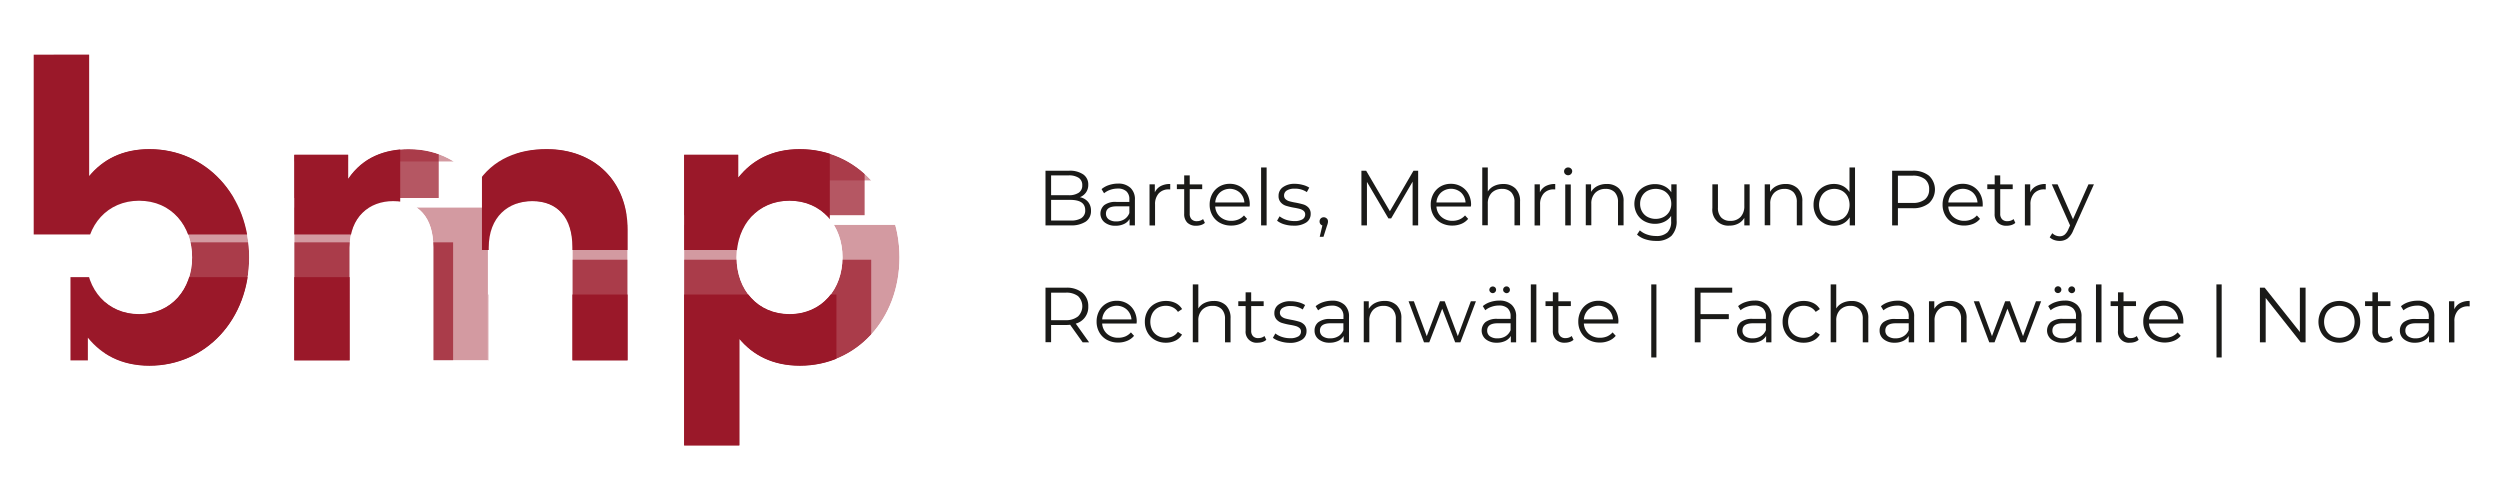 <svg id="Ebene_1" data-name="Ebene 1" xmlns="http://www.w3.org/2000/svg" xmlns:xlink="http://www.w3.org/1999/xlink" viewBox="0 0 726.93 143.46"><defs><clipPath id="clip-path"><rect x="9.8" y="15.89" width="807.06" height="149.2" style="fill:none"/></clipPath><clipPath id="clip-path-2"><path d="M138.6,53.61c-4-6.36-11.12-10.25-19.76-10.25-6.79,0-13.34,2.29-17.6,8.65V45H85.56V104.8h16.11V72c0-9,5.75-13.52,12.66-13.52,7.35,0,11.67,4.75,11.67,13.4V104.8h16.11V72c0-9,5.74-13.52,12.66-13.52,7.29,0,11.67,4.75,11.67,13.4V104.8h16.05V66.7c0-13.89-9.51-23.34-23.58-23.34-7.84,0-15.68,2.66-20.31,10.25m75.57,21.24c0-9.45,6.23-16.48,15.37-16.48,9.51,0,15.44,7.34,15.44,16.48s-5.93,16.49-15.44,16.49c-9.14,0-15.37-7-15.37-16.49m.49-23.27V45H198.92v84.52H215V98.56c3.89,4.63,9.57,7.78,17.6,7.78,16.48,0,28.95-13.52,28.95-31.49s-12.47-31.49-29-31.49c-8.21,0-13.95,3.34-17.84,8.22M25.05,74.85c0-9.45,6.24-16.48,15.38-16.48,9.5,0,15.43,7.34,15.43,16.48S49.93,91.34,40.43,91.34c-9.14,0-15.38-7-15.38-16.49M9.8,15.89V104.8H25.55V98.19c3.89,4.81,9.63,8.15,17.9,8.15,16.49,0,29-13.52,29-31.49s-12.47-31.49-29-31.49c-8,0-13.65,3.15-17.53,7.84V15.89Z" style="fill:none"/></clipPath><clipPath id="clip-path-3"><rect x="129.65" y="58.02" width="146.18" height="121.16" style="fill:none"/></clipPath><clipPath id="clip-path-4"><rect x="139.77" y="47.9" width="146.18" height="121.16" style="fill:none"/></clipPath><clipPath id="clip-path-5"><rect x="8.09" y="52.96" width="146.18" height="121.16" style="fill:none"/></clipPath><clipPath id="clip-path-6"><rect x="18.2" y="42.85" width="146.18" height="121.16" style="fill:none"/></clipPath><clipPath id="clip-path-7"><rect x="127.74" y="-56.08" width="146.18" height="121.16" style="fill:none"/></clipPath><clipPath id="clip-path-8"><rect x="137.86" y="-66.2" width="146.18" height="121.16" style="fill:none"/></clipPath><clipPath id="clip-path-9"><rect x="-6.92" y="-66.08" width="157" height="126.14" style="fill:none"/></clipPath><clipPath id="clip-path-10"><rect x="4.28" y="-76.69" width="157" height="126.14" style="fill:none"/></clipPath></defs><g style="clip-path:url(#clip-path)"><path d="M316.37,58.69a3.88,3.88,0,0,1,.86,2.6,3.66,3.66,0,0,1-1.51,3.14,7.58,7.58,0,0,1-4.46,1.1H304V49.64h6.85a6.89,6.89,0,0,1,4.12,1.07,3.51,3.51,0,0,1,1.47,3,3.77,3.77,0,0,1-.65,2.23A3.91,3.91,0,0,1,314,57.34,4.11,4.11,0,0,1,316.37,58.69ZM305.63,51v5.76h5.06a5,5,0,0,0,3-.74,2.44,2.44,0,0,0,1-2.14,2.47,2.47,0,0,0-1-2.15,5.11,5.11,0,0,0-3-.73Zm8.83,12.39a2.54,2.54,0,0,0,1.09-2.27q0-3-4.32-3h-5.6v6h5.6A5.81,5.81,0,0,0,314.46,63.42Z" style="fill:#1a1a18"/><path d="M328.76,54.67A4.52,4.52,0,0,1,330,58.13v7.4h-1.55V63.67a3.59,3.59,0,0,1-1.6,1.45,5.57,5.57,0,0,1-2.51.52,4.85,4.85,0,0,1-3.17-1,3.28,3.28,0,0,1-.08-5,5.37,5.37,0,0,1,3.5-.93h3.79v-.73a3,3,0,0,0-.86-2.35,3.58,3.58,0,0,0-2.52-.8,6.44,6.44,0,0,0-2.18.37,5.55,5.55,0,0,0-1.79,1l-.73-1.21a6.54,6.54,0,0,1,2.18-1.19,8.5,8.5,0,0,1,2.68-.42A5.06,5.06,0,0,1,328.76,54.67Zm-1.82,9.08a3.7,3.7,0,0,0,1.45-1.81V60h-3.74c-2,0-3.07.71-3.07,2.14a2,2,0,0,0,.8,1.64,3.62,3.62,0,0,0,2.22.6A4.21,4.21,0,0,0,326.94,63.75Z" style="fill:#1a1a18"/><path d="M337.49,54.11a5.72,5.72,0,0,1,2.78-.61v1.57l-.39,0a3.81,3.81,0,0,0-2.95,1.16,4.63,4.63,0,0,0-1.07,3.25v6.08h-1.61V53.59h1.54v2.34A4,4,0,0,1,337.49,54.11Z" style="fill:#1a1a18"/><path d="M350.35,64.81a3.08,3.08,0,0,1-1.13.62,4.59,4.59,0,0,1-1.39.21,3.52,3.52,0,0,1-2.59-.9,3.46,3.46,0,0,1-.91-2.57V55H342.2V53.59h2.13V51h1.61v2.61h3.63V55h-3.63v7.13a2.27,2.27,0,0,0,.53,1.62,2,2,0,0,0,1.54.56,2.85,2.85,0,0,0,1-.16,2.46,2.46,0,0,0,.81-.45Z" style="fill:#1a1a18"/><path d="M363.35,60.06h-10a4.29,4.29,0,0,0,1.43,3,4.8,4.8,0,0,0,3.27,1.15,5.28,5.28,0,0,0,2.05-.4,4.64,4.64,0,0,0,1.61-1.17l.91,1a5.21,5.21,0,0,1-2,1.46,6.76,6.76,0,0,1-2.62.49,6.66,6.66,0,0,1-3.26-.78,5.56,5.56,0,0,1-2.21-2.17,6.15,6.15,0,0,1-.8-3.13,6.47,6.47,0,0,1,.76-3.13,5.64,5.64,0,0,1,2.09-2.16,5.89,5.89,0,0,1,3-.77,5.82,5.82,0,0,1,3,.77,5.49,5.49,0,0,1,2.07,2.15,6.42,6.42,0,0,1,.75,3.14ZM354.69,56a4.33,4.33,0,0,0-1.33,2.87h8.47A4.29,4.29,0,0,0,360.5,56a4.39,4.39,0,0,0-5.81,0Z" style="fill:#1a1a18"/><path d="M366.69,48.69h1.61V65.53h-1.61Z" style="fill:#1a1a18"/><path d="M373.42,65.23a6,6,0,0,1-2.08-1.06l.73-1.27a6.26,6.26,0,0,0,1.88,1,7.52,7.52,0,0,0,2.36.38,4.52,4.52,0,0,0,2.42-.51,1.62,1.62,0,0,0,.78-1.44,1.3,1.3,0,0,0-.43-1,2.82,2.82,0,0,0-1.09-.57c-.44-.12-1-.25-1.74-.37a19.42,19.42,0,0,1-2.34-.56,3.35,3.35,0,0,1-1.51-1,2.65,2.65,0,0,1-.63-1.88A3,3,0,0,1,373,54.45a5.65,5.65,0,0,1,3.48-1,8.74,8.74,0,0,1,2.31.31,6.38,6.38,0,0,1,1.91.8l-.71,1.3a6,6,0,0,0-3.51-1,4.11,4.11,0,0,0-2.33.54,1.67,1.67,0,0,0-.78,1.43,1.4,1.4,0,0,0,.44,1.09,2.72,2.72,0,0,0,1.1.6,18,18,0,0,0,1.82.4,21.46,21.46,0,0,1,2.29.54,3.39,3.39,0,0,1,1.47.93,2.57,2.57,0,0,1,.62,1.82,2.91,2.91,0,0,1-1.31,2.49,6.23,6.23,0,0,1-3.62.91A9.17,9.17,0,0,1,373.42,65.23Z" style="fill:#1a1a18"/><path d="M385.8,63.52a1.21,1.21,0,0,1,.34.88,2.14,2.14,0,0,1-.08.59,6.46,6.46,0,0,1-.23.72l-1,3.14h-1.09l.77-3.3a1.12,1.12,0,0,1-.59-.42,1.19,1.19,0,0,1-.22-.73,1.21,1.21,0,0,1,.34-.88,1.23,1.23,0,0,1,1.72,0Z" style="fill:#1a1a18"/><path d="M412.36,49.64V65.53h-1.61V52.82l-6.24,10.69h-.8l-6.24-10.62V65.53h-1.61V49.64h1.38l6.9,11.78L411,49.64Z" style="fill:#1a1a18"/><path d="M427.68,60.06h-10a4.25,4.25,0,0,0,1.43,3,4.76,4.76,0,0,0,3.27,1.15,5.23,5.23,0,0,0,2-.4,4.54,4.54,0,0,0,1.61-1.17l.91,1a5.13,5.13,0,0,1-2,1.46,6.76,6.76,0,0,1-2.62.49,6.66,6.66,0,0,1-3.26-.78,5.62,5.62,0,0,1-2.21-2.17,6.14,6.14,0,0,1-.79-3.13,6.36,6.36,0,0,1,.76-3.13,5.54,5.54,0,0,1,2.08-2.16,5.89,5.89,0,0,1,3-.77,5.82,5.82,0,0,1,3,.77A5.49,5.49,0,0,1,427,56.42a6.42,6.42,0,0,1,.75,3.14ZM419,56a4.28,4.28,0,0,0-1.32,2.87h8.46A4.28,4.28,0,0,0,424.84,56,4.4,4.4,0,0,0,419,56Z" style="fill:#1a1a18"/><path d="M440.66,54.81a5.11,5.11,0,0,1,1.33,3.8v6.92h-1.62V58.77a4,4,0,0,0-.93-2.84,3.49,3.49,0,0,0-2.65-1,4.11,4.11,0,0,0-3.06,1.15,4.36,4.36,0,0,0-1.12,3.17v6.26H431V48.69h1.61v7a4.38,4.38,0,0,1,1.82-1.61,5.9,5.9,0,0,1,2.65-.57A4.9,4.9,0,0,1,440.66,54.81Z" style="fill:#1a1a18"/><path d="M449.44,54.11a5.74,5.74,0,0,1,2.78-.61v1.57l-.38,0a3.81,3.81,0,0,0-2.95,1.16,4.63,4.63,0,0,0-1.07,3.25v6.08h-1.61V53.59h1.54v2.34A3.93,3.93,0,0,1,449.44,54.11Z" style="fill:#1a1a18"/><path d="M455.13,50.64a1.11,1.11,0,0,1-.34-.82,1.08,1.08,0,0,1,.34-.79,1.14,1.14,0,0,1,.84-.34,1.17,1.17,0,0,1,.84.33,1,1,0,0,1,.34.78,1.19,1.19,0,0,1-2,.84Zm0,3h1.61V65.53h-1.61Z" style="fill:#1a1a18"/><path d="M470.76,54.81a5.11,5.11,0,0,1,1.33,3.8v6.92h-1.62V58.77a4,4,0,0,0-.93-2.84,3.49,3.49,0,0,0-2.65-1,4.07,4.07,0,0,0-3.05,1.15,4.33,4.33,0,0,0-1.13,3.17v6.26H461.1V53.59h1.54v2.2a4.53,4.53,0,0,1,1.83-1.69,5.85,5.85,0,0,1,2.71-.6A4.9,4.9,0,0,1,470.76,54.81Z" style="fill:#1a1a18"/><path d="M487.52,53.59V64.08A6.1,6.1,0,0,1,486,68.59a6.2,6.2,0,0,1-4.49,1.46,9.88,9.88,0,0,1-3.14-.49A6.34,6.34,0,0,1,476,68.21l.82-1.23a6,6,0,0,0,2.1,1.21,7.75,7.75,0,0,0,2.6.43,4.54,4.54,0,0,0,3.33-1.06,4.39,4.39,0,0,0,1.07-3.28V62.76a4.88,4.88,0,0,1-2,1.73,6.13,6.13,0,0,1-2.69.59,6.41,6.41,0,0,1-3.06-.74,5.42,5.42,0,0,1-2.15-2.07,6.09,6.09,0,0,1,0-6,5.32,5.32,0,0,1,2.14-2,6.36,6.36,0,0,1,3.07-.73,6,6,0,0,1,2.74.61,5,5,0,0,1,2,1.77V53.59Zm-3.77,9.5a4.06,4.06,0,0,0,1.63-1.55,4.53,4.53,0,0,0,.58-2.27,4.44,4.44,0,0,0-.58-2.26,4.14,4.14,0,0,0-1.61-1.55,5.3,5.3,0,0,0-4.68,0A3.94,3.94,0,0,0,477.48,57a4.38,4.38,0,0,0-.58,2.27,4.43,4.43,0,0,0,.58,2.27,4,4,0,0,0,1.61,1.55,5.13,5.13,0,0,0,4.66,0Z" style="fill:#1a1a18"/><path d="M508.75,53.59V65.53H507.2V63.35A4.35,4.35,0,0,1,505.46,65a5.31,5.31,0,0,1-2.55.6,4.61,4.61,0,0,1-5-5.12V53.59h1.62v6.77a4,4,0,0,0,.93,2.86,3.48,3.48,0,0,0,2.65,1,3.93,3.93,0,0,0,3-1.14,4.49,4.49,0,0,0,1.09-3.19V53.59Z" style="fill:#1a1a18"/><path d="M522.74,54.81a5.07,5.07,0,0,1,1.33,3.8v6.92h-1.61V58.77a4,4,0,0,0-.93-2.84,3.51,3.51,0,0,0-2.66-1,4.1,4.1,0,0,0-3,1.15,4.33,4.33,0,0,0-1.13,3.17v6.26h-1.61V53.59h1.55v2.2a4.5,4.5,0,0,1,1.82-1.69,5.89,5.89,0,0,1,2.72-.6A4.87,4.87,0,0,1,522.74,54.81Z" style="fill:#1a1a18"/><path d="M539.39,48.69V65.53h-1.54V63.17A4.85,4.85,0,0,1,535.93,65a5.65,5.65,0,0,1-2.69.63,6,6,0,0,1-3-.77,5.44,5.44,0,0,1-2.13-2.15,6.35,6.35,0,0,1-.78-3.16,6.29,6.29,0,0,1,.78-3.15,5.37,5.37,0,0,1,2.13-2.15,6.1,6.1,0,0,1,3-.76,5.65,5.65,0,0,1,2.62.6,5,5,0,0,1,1.92,1.76V48.69Zm-3.75,15A4.21,4.21,0,0,0,537.23,62a5.46,5.46,0,0,0,0-4.86,4.12,4.12,0,0,0-1.59-1.64,4.73,4.73,0,0,0-4.54,0,4,4,0,0,0-1.59,1.64,5.38,5.38,0,0,0,0,4.86,4.08,4.08,0,0,0,1.59,1.65,4.73,4.73,0,0,0,4.54,0Z" style="fill:#1a1a18"/><path d="M560.89,51.09a5.47,5.47,0,0,1,0,8,7.23,7.23,0,0,1-4.77,1.45h-4.26v5h-1.68V49.64h5.94A7.23,7.23,0,0,1,560.89,51.09ZM559.69,58a3.58,3.58,0,0,0,1.25-2.92,3.63,3.63,0,0,0-1.25-3,5.55,5.55,0,0,0-3.61-1h-4.22V59h4.22A5.55,5.55,0,0,0,559.69,58Z" style="fill:#1a1a18"/><path d="M576.51,60.06h-10a4.29,4.29,0,0,0,1.43,3,4.76,4.76,0,0,0,3.27,1.15,5.23,5.23,0,0,0,2-.4,4.54,4.54,0,0,0,1.61-1.17l.91,1a5.13,5.13,0,0,1-2,1.46,7.22,7.22,0,0,1-5.88-.29,5.62,5.62,0,0,1-2.21-2.17,6.14,6.14,0,0,1-.79-3.13,6.36,6.36,0,0,1,.76-3.13,5.5,5.5,0,0,1,2.09-2.16,5.85,5.85,0,0,1,3-.77,5.77,5.77,0,0,1,3,.77,5.49,5.49,0,0,1,2.07,2.15,6.42,6.42,0,0,1,.75,3.14ZM567.85,56a4.29,4.29,0,0,0-1.33,2.87H575A4.33,4.33,0,0,0,573.66,56a4.39,4.39,0,0,0-5.81,0Z" style="fill:#1a1a18"/><path d="M586,64.81a3.08,3.08,0,0,1-1.13.62,4.59,4.59,0,0,1-1.39.21,3.52,3.52,0,0,1-2.59-.9,3.46,3.46,0,0,1-.91-2.57V55h-2.13V53.59H580V51h1.61v2.61h3.63V55h-3.63v7.13a2.23,2.23,0,0,0,.54,1.62,2,2,0,0,0,1.53.56,2.85,2.85,0,0,0,1-.16,2.46,2.46,0,0,0,.81-.45Z" style="fill:#1a1a18"/><path d="M592.07,54.11a5.72,5.72,0,0,1,2.78-.61v1.57l-.39,0a3.83,3.83,0,0,0-3,1.16,4.63,4.63,0,0,0-1.06,3.25v6.08h-1.62V53.59h1.55v2.34A3.88,3.88,0,0,1,592.07,54.11Z" style="fill:#1a1a18"/><path d="M608.86,53.59l-6,13.37a5.66,5.66,0,0,1-1.68,2.39,3.8,3.8,0,0,1-2.29.7,4.73,4.73,0,0,1-1.61-.27A3.47,3.47,0,0,1,596,69l.75-1.2a3,3,0,0,0,2.18.9,2.19,2.19,0,0,0,1.39-.45,4.06,4.06,0,0,0,1.08-1.54l.52-1.16L596.6,53.59h1.68l4.49,10.15,4.5-10.15Z" style="fill:#1a1a18"/><path d="M314.8,99.54l-3.64-5.11a10.35,10.35,0,0,1-1.27.07h-4.26v5H304V83.65h5.94a7.17,7.17,0,0,1,4.77,1.45,5,5,0,0,1,1.73,4,4.94,4.94,0,0,1-3.64,5l3.89,5.45ZM313.46,92a4.11,4.11,0,0,0,0-5.9,5.59,5.59,0,0,0-3.61-1h-4.22v8h4.22A5.53,5.53,0,0,0,313.46,92Z" style="fill:#1a1a18"/><path d="M330.48,94.07h-10a4.33,4.33,0,0,0,1.43,3,4.79,4.79,0,0,0,3.27,1.14,5.27,5.27,0,0,0,2.05-.39,4.64,4.64,0,0,0,1.61-1.17l.91,1a5.08,5.08,0,0,1-2,1.45,6.58,6.58,0,0,1-2.62.5,6.66,6.66,0,0,1-3.26-.78,5.56,5.56,0,0,1-2.21-2.17,6.18,6.18,0,0,1-.8-3.13,6.44,6.44,0,0,1,.76-3.13,5.5,5.5,0,0,1,2.09-2.16,5.89,5.89,0,0,1,3-.77,5.82,5.82,0,0,1,3,.77,5.42,5.42,0,0,1,2.07,2.15,6.42,6.42,0,0,1,.75,3.14ZM321.82,90a4.36,4.36,0,0,0-1.33,2.88H329A4.31,4.31,0,0,0,327.63,90a4.39,4.39,0,0,0-5.81,0Z" style="fill:#1a1a18"/><path d="M335.87,98.88a5.57,5.57,0,0,1-2.19-2.17,6.23,6.23,0,0,1-.79-3.14,6.14,6.14,0,0,1,.79-3.13,5.55,5.55,0,0,1,2.19-2.16,6.5,6.5,0,0,1,3.17-.77,6.15,6.15,0,0,1,2.76.6,4.59,4.59,0,0,1,1.92,1.76l-1.21.82A3.72,3.72,0,0,0,341,89.36a4.42,4.42,0,0,0-2-.44,4.76,4.76,0,0,0-2.33.57,4.19,4.19,0,0,0-1.61,1.65,5.4,5.4,0,0,0,0,4.87,4.14,4.14,0,0,0,1.61,1.63,4.66,4.66,0,0,0,2.33.58,4.55,4.55,0,0,0,2-.43,3.75,3.75,0,0,0,1.49-1.31l1.21.81a4.62,4.62,0,0,1-1.93,1.76,6.2,6.2,0,0,1-2.75.6A6.39,6.39,0,0,1,335.87,98.88Z" style="fill:#1a1a18"/><path d="M356.49,88.81a5.13,5.13,0,0,1,1.32,3.81v6.92H356.2V92.77a3.94,3.94,0,0,0-.93-2.83,3.49,3.49,0,0,0-2.65-1,4.07,4.07,0,0,0-3.06,1.15,4.31,4.31,0,0,0-1.12,3.16v6.27h-1.61V82.7h1.61v7a4.29,4.29,0,0,1,1.81-1.61,6,6,0,0,1,2.66-.57A4.89,4.89,0,0,1,356.49,88.81Z" style="fill:#1a1a18"/><path d="M368.21,98.81a3.06,3.06,0,0,1-1.12.63,4.7,4.7,0,0,1-1.4.21,3.17,3.17,0,0,1-3.5-3.47V89h-2.13V87.6h2.13V85h1.62V87.6h3.63V89h-3.63v7.13a2.23,2.23,0,0,0,.53,1.62,2,2,0,0,0,1.53.56,2.9,2.9,0,0,0,1-.16,2.49,2.49,0,0,0,.8-.45Z" style="fill:#1a1a18"/><path d="M372.19,99.23a6.06,6.06,0,0,1-2.07-1l.72-1.27a6.2,6.2,0,0,0,1.89,1,7.43,7.43,0,0,0,2.36.38,4.44,4.44,0,0,0,2.42-.52,1.62,1.62,0,0,0,.78-1.44,1.31,1.31,0,0,0-.43-1,2.89,2.89,0,0,0-1.09-.57,15.09,15.09,0,0,0-1.75-.37,19.42,19.42,0,0,1-2.34-.56,3.49,3.49,0,0,1-1.51-1,2.72,2.72,0,0,1-.62-1.89,2.94,2.94,0,0,1,1.25-2.45,5.63,5.63,0,0,1,3.47-.95,9.29,9.29,0,0,1,2.32.3,6.58,6.58,0,0,1,1.9.81l-.7,1.29a6.06,6.06,0,0,0-3.52-1,4.05,4.05,0,0,0-2.33.55,1.67,1.67,0,0,0-.78,1.43A1.45,1.45,0,0,0,372.6,92a2.79,2.79,0,0,0,1.1.6c.44.13,1.05.26,1.82.4a20.88,20.88,0,0,1,2.29.54,3.34,3.34,0,0,1,1.48.93,2.57,2.57,0,0,1,.61,1.82,2.88,2.88,0,0,1-1.3,2.48,6.19,6.19,0,0,1-3.63.92A9.22,9.22,0,0,1,372.19,99.23Z" style="fill:#1a1a18"/><path d="M391,88.68a4.52,4.52,0,0,1,1.25,3.46v7.4h-1.55V97.68a3.65,3.65,0,0,1-1.6,1.45,5.57,5.57,0,0,1-2.51.52,4.85,4.85,0,0,1-3.17-1,3.08,3.08,0,0,1-1.18-2.52,3,3,0,0,1,1.1-2.45,5.37,5.37,0,0,1,3.5-.93h3.8v-.73a3,3,0,0,0-.87-2.35,3.53,3.53,0,0,0-2.52-.8,6.44,6.44,0,0,0-2.18.37,5.52,5.52,0,0,0-1.79,1l-.73-1.2a6.46,6.46,0,0,1,2.18-1.19,8.5,8.5,0,0,1,2.68-.42A5.06,5.06,0,0,1,391,88.68Zm-1.82,9.08A3.77,3.77,0,0,0,390.62,96V94h-3.75c-2,0-3.07.71-3.07,2.13a2,2,0,0,0,.8,1.65,3.62,3.62,0,0,0,2.22.6A4.3,4.3,0,0,0,389.16,97.76Z" style="fill:#1a1a18"/><path d="M406.15,88.81a5.09,5.09,0,0,1,1.33,3.81v6.92h-1.61V92.77a3.94,3.94,0,0,0-.93-2.83,3.51,3.51,0,0,0-2.66-1,4.06,4.06,0,0,0-3,1.15,4.31,4.31,0,0,0-1.12,3.16v6.27h-1.62V87.6H398v2.2a4.46,4.46,0,0,1,1.83-1.69,5.82,5.82,0,0,1,2.71-.6A4.85,4.85,0,0,1,406.15,88.81Z" style="fill:#1a1a18"/><path d="M429.16,87.6l-4.52,11.94h-1.52l-3.77-9.78-3.76,9.78h-1.53L409.57,87.6h1.54l3.75,10.15L418.7,87.6h1.38l3.81,10.15,3.79-10.15Z" style="fill:#1a1a18"/><path d="M439.6,88.68a4.52,4.52,0,0,1,1.25,3.46v7.4h-1.54V97.68a3.76,3.76,0,0,1-1.6,1.45,5.6,5.6,0,0,1-2.51.52,4.9,4.9,0,0,1-3.18-1,3.28,3.28,0,0,1-.08-5,5.4,5.4,0,0,1,3.51-.93h3.79v-.73a3.08,3.08,0,0,0-.86-2.35,3.56,3.56,0,0,0-2.52-.8,6.36,6.36,0,0,0-2.18.37,5.47,5.47,0,0,0-1.8,1l-.72-1.2a6.28,6.28,0,0,1,2.18-1.19,8.45,8.45,0,0,1,2.68-.42A5,5,0,0,1,439.6,88.68Zm-1.81,9.08A3.76,3.76,0,0,0,439.24,96V94h-3.75q-3.06,0-3.06,2.13a2,2,0,0,0,.79,1.65,3.63,3.63,0,0,0,2.23.6A4.3,4.3,0,0,0,437.79,97.76Zm-4.44-12.82a.92.92,0,0,1-.29-.7,1,1,0,0,1,1.66-.69.92.92,0,0,1,.3.69,1,1,0,0,1-1,1A1,1,0,0,1,433.35,84.94Zm4,0a.94.94,0,0,1-.28-.69.91.91,0,0,1,.29-.69,1,1,0,0,1,.68-.29,1,1,0,0,1,1,1,.92.92,0,0,1-.29.7,1,1,0,0,1-.69.28A.94.94,0,0,1,437.39,84.93Z" style="fill:#1a1a18"/><path d="M445.12,82.7h1.61V99.54h-1.61Z" style="fill:#1a1a18"/><path d="M457.54,98.81a3.1,3.1,0,0,1-1.13.63,4.59,4.59,0,0,1-1.39.21,3.48,3.48,0,0,1-2.59-.91,3.44,3.44,0,0,1-.91-2.56V89h-2.13V87.6h2.13V85h1.61V87.6h3.63V89h-3.63v7.13a2.23,2.23,0,0,0,.54,1.62,2,2,0,0,0,1.53.56,2.85,2.85,0,0,0,1-.16,2.65,2.65,0,0,0,.81-.45Z" style="fill:#1a1a18"/><path d="M470.54,94.07h-10a4.33,4.33,0,0,0,1.43,3,4.79,4.79,0,0,0,3.27,1.14,5.27,5.27,0,0,0,2.05-.39,4.64,4.64,0,0,0,1.61-1.17l.91,1a5.08,5.08,0,0,1-2,1.45,6.58,6.58,0,0,1-2.62.5,6.66,6.66,0,0,1-3.26-.78,5.56,5.56,0,0,1-2.21-2.17,6.18,6.18,0,0,1-.8-3.13,6.44,6.44,0,0,1,.76-3.13,5.5,5.5,0,0,1,2.09-2.16,5.89,5.89,0,0,1,3-.77,5.82,5.82,0,0,1,3,.77,5.42,5.42,0,0,1,2.07,2.15,6.42,6.42,0,0,1,.75,3.14ZM461.88,90a4.36,4.36,0,0,0-1.33,2.88H469A4.31,4.31,0,0,0,467.69,90a4.39,4.39,0,0,0-5.81,0Z" style="fill:#1a1a18"/><path d="M480.14,82.7h1.5v21.24h-1.5Z" style="fill:#1a1a18"/><path d="M494.47,85.1v6.24h8.22V92.8h-8.22v6.74h-1.68V83.65h10.89V85.1Z" style="fill:#1a1a18"/><path d="M513.83,88.68a4.52,4.52,0,0,1,1.25,3.46v7.4h-1.54V97.68a3.76,3.76,0,0,1-1.6,1.45,5.6,5.6,0,0,1-2.51.52,4.9,4.9,0,0,1-3.18-1,3.28,3.28,0,0,1-.08-5,5.38,5.38,0,0,1,3.51-.93h3.79v-.73a3.08,3.08,0,0,0-.86-2.35,3.56,3.56,0,0,0-2.52-.8,6.36,6.36,0,0,0-2.18.37,5.47,5.47,0,0,0-1.8,1l-.72-1.2a6.28,6.28,0,0,1,2.18-1.19,8.45,8.45,0,0,1,2.68-.42A5,5,0,0,1,513.83,88.68ZM512,97.76A3.76,3.76,0,0,0,513.47,96V94h-3.75q-3.06,0-3.06,2.13a2,2,0,0,0,.79,1.65,3.63,3.63,0,0,0,2.23.6A4.3,4.3,0,0,0,512,97.76Z" style="fill:#1a1a18"/><path d="M521.31,98.88a5.57,5.57,0,0,1-2.19-2.17,6.23,6.23,0,0,1-.79-3.14,6.14,6.14,0,0,1,.79-3.13,5.55,5.55,0,0,1,2.19-2.16,6.5,6.5,0,0,1,3.17-.77,6.15,6.15,0,0,1,2.76.6,4.59,4.59,0,0,1,1.92,1.76l-1.21.82a3.69,3.69,0,0,0-1.5-1.33,4.35,4.35,0,0,0-2-.44,4.76,4.76,0,0,0-2.33.57,4.12,4.12,0,0,0-1.61,1.65,5.4,5.4,0,0,0,0,4.87,4.07,4.07,0,0,0,1.61,1.63,4.66,4.66,0,0,0,2.33.58,4.47,4.47,0,0,0,2-.43,3.71,3.71,0,0,0,1.5-1.31l1.21.81a4.62,4.62,0,0,1-1.93,1.76,6.2,6.2,0,0,1-2.75.6A6.39,6.39,0,0,1,521.31,98.88Z" style="fill:#1a1a18"/><path d="M541.92,88.81a5.09,5.09,0,0,1,1.33,3.81v6.92h-1.61V92.77a3.94,3.94,0,0,0-.93-2.83,3.51,3.51,0,0,0-2.66-1,4.06,4.06,0,0,0-3,1.15,4.31,4.31,0,0,0-1.12,3.16v6.27h-1.62V82.7h1.62v7a4.29,4.29,0,0,1,1.81-1.61,6,6,0,0,1,2.66-.57A4.85,4.85,0,0,1,541.92,88.81Z" style="fill:#1a1a18"/><path d="M555.33,88.68a4.52,4.52,0,0,1,1.25,3.46v7.4H555V97.68a3.65,3.65,0,0,1-1.6,1.45,5.57,5.57,0,0,1-2.51.52,4.85,4.85,0,0,1-3.17-1,3.08,3.08,0,0,1-1.18-2.52,3,3,0,0,1,1.1-2.45,5.37,5.37,0,0,1,3.5-.93H555v-.73a3,3,0,0,0-.86-2.35,3.53,3.53,0,0,0-2.52-.8,6.44,6.44,0,0,0-2.18.37,5.52,5.52,0,0,0-1.79,1l-.73-1.2a6.37,6.37,0,0,1,2.18-1.19,8.5,8.5,0,0,1,2.68-.42A5.06,5.06,0,0,1,555.33,88.68Zm-1.82,9.08A3.7,3.7,0,0,0,555,96V94h-3.74q-3.06,0-3.06,2.13a2,2,0,0,0,.79,1.65,3.62,3.62,0,0,0,2.22.6A4.3,4.3,0,0,0,553.51,97.76Z" style="fill:#1a1a18"/><path d="M570.5,88.81a5.09,5.09,0,0,1,1.33,3.81v6.92h-1.61V92.77a3.94,3.94,0,0,0-.93-2.83,3.51,3.51,0,0,0-2.66-1,4.06,4.06,0,0,0-3,1.15,4.31,4.31,0,0,0-1.12,3.16v6.27h-1.62V87.6h1.55v2.2a4.5,4.5,0,0,1,1.82-1.69,5.89,5.89,0,0,1,2.72-.6A4.85,4.85,0,0,1,570.5,88.81Z" style="fill:#1a1a18"/><path d="M593.51,87.6,589,99.54h-1.52l-3.77-9.78-3.76,9.78h-1.53L573.92,87.6h1.54l3.75,10.15,3.84-10.15h1.38l3.81,10.15L592,87.6Z" style="fill:#1a1a18"/><path d="M604,88.68a4.52,4.52,0,0,1,1.25,3.46v7.4h-1.54V97.68a3.76,3.76,0,0,1-1.6,1.45,5.6,5.6,0,0,1-2.51.52,4.9,4.9,0,0,1-3.18-1,3.28,3.28,0,0,1-.08-5,5.38,5.38,0,0,1,3.51-.93h3.79v-.73a3.08,3.08,0,0,0-.86-2.35,3.56,3.56,0,0,0-2.52-.8,6.36,6.36,0,0,0-2.18.37,5.47,5.47,0,0,0-1.8,1l-.72-1.2a6.28,6.28,0,0,1,2.18-1.19,8.45,8.45,0,0,1,2.68-.42A5,5,0,0,1,604,88.68Zm-1.81,9.08A3.76,3.76,0,0,0,603.59,96V94h-3.75q-3.06,0-3.06,2.13a2,2,0,0,0,.79,1.65,3.63,3.63,0,0,0,2.23.6A4.3,4.3,0,0,0,602.14,97.76ZM597.7,84.94a.92.92,0,0,1-.29-.7,1,1,0,0,1,1-1,1,1,0,0,1,.68.29.92.92,0,0,1,.3.69,1,1,0,0,1-1,1A1,1,0,0,1,597.7,84.94Zm4,0a.94.94,0,0,1-.29-.69.92.92,0,0,1,.3-.69,1,1,0,0,1,.68-.29,1,1,0,0,1,1,1,.92.92,0,0,1-.29.7,1,1,0,0,1-.69.28A.94.94,0,0,1,601.74,84.93Z" style="fill:#1a1a18"/><path d="M609.45,82.7h1.61V99.54h-1.61Z" style="fill:#1a1a18"/><path d="M621.86,98.81a3,3,0,0,1-1.12.63,4.65,4.65,0,0,1-1.4.21,3.15,3.15,0,0,1-3.49-3.47V89h-2.14V87.6h2.14V85h1.61V87.6h3.63V89h-3.63v7.13a2.27,2.27,0,0,0,.53,1.62,2,2,0,0,0,1.53.56,2.86,2.86,0,0,0,1-.16,2.49,2.49,0,0,0,.8-.45Z" style="fill:#1a1a18"/><path d="M634.87,94.07h-10a4.29,4.29,0,0,0,1.43,3,4.76,4.76,0,0,0,3.27,1.14,5.22,5.22,0,0,0,2-.39,4.67,4.67,0,0,0,1.62-1.17l.9,1a5,5,0,0,1-2,1.45,7.16,7.16,0,0,1-5.88-.28,5.58,5.58,0,0,1-2.22-2.17,6.17,6.17,0,0,1-.79-3.13,6.33,6.33,0,0,1,.76-3.13,5.43,5.43,0,0,1,2.09-2.16,6.15,6.15,0,0,1,6,0,5.47,5.47,0,0,1,2.06,2.15,6.42,6.42,0,0,1,.75,3.14ZM626.21,90a4.36,4.36,0,0,0-1.33,2.88h8.47A4.36,4.36,0,0,0,632,90a4.39,4.39,0,0,0-5.81,0Z" style="fill:#1a1a18"/><path d="M644.47,82.7H646v21.24h-1.5Z" style="fill:#1a1a18"/><path d="M670.4,83.65V99.54H669L658.8,86.64v12.9h-1.68V83.65h1.38l10.24,12.89V83.65Z" style="fill:#1a1a18"/><path d="M677.11,98.87a5.59,5.59,0,0,1-2.17-2.17,6.52,6.52,0,0,1,0-6.26,5.5,5.5,0,0,1,2.17-2.16,6.67,6.67,0,0,1,6.22,0,5.43,5.43,0,0,1,2.17,2.16,6.6,6.6,0,0,1,0,6.26,5.52,5.52,0,0,1-2.17,2.17,6.59,6.59,0,0,1-6.22,0Zm5.4-1.23A4,4,0,0,0,684.08,96a5.46,5.46,0,0,0,0-4.86,4.1,4.1,0,0,0-1.57-1.65,4.87,4.87,0,0,0-4.57,0,4.21,4.21,0,0,0-1.59,1.65,5.46,5.46,0,0,0,0,4.86,4.12,4.12,0,0,0,1.59,1.64,4.79,4.79,0,0,0,4.57,0Z" style="fill:#1a1a18"/><path d="M695.84,98.81a3,3,0,0,1-1.12.63,4.65,4.65,0,0,1-1.4.21,3.17,3.17,0,0,1-3.49-3.47V89h-2.14V87.6h2.14V85h1.61V87.6h3.63V89h-3.63v7.13a2.27,2.27,0,0,0,.53,1.62,2,2,0,0,0,1.53.56,2.86,2.86,0,0,0,1-.16,2.65,2.65,0,0,0,.81-.45Z" style="fill:#1a1a18"/><path d="M706.58,88.68a4.52,4.52,0,0,1,1.25,3.46v7.4h-1.55V97.68a3.65,3.65,0,0,1-1.6,1.45,5.55,5.55,0,0,1-2.5.52,4.86,4.86,0,0,1-3.18-1,3.08,3.08,0,0,1-1.18-2.52,3,3,0,0,1,1.1-2.45,5.37,5.37,0,0,1,3.5-.93h3.8v-.73a3,3,0,0,0-.87-2.35,3.53,3.53,0,0,0-2.52-.8,6.44,6.44,0,0,0-2.18.37,5.52,5.52,0,0,0-1.79,1l-.73-1.2a6.46,6.46,0,0,1,2.18-1.19,8.5,8.5,0,0,1,2.68-.42A5.06,5.06,0,0,1,706.58,88.68Zm-1.82,9.08A3.77,3.77,0,0,0,706.22,96V94h-3.75q-3.06,0-3.06,2.13a2,2,0,0,0,.79,1.65,3.62,3.62,0,0,0,2.22.6A4.3,4.3,0,0,0,704.76,97.76Z" style="fill:#1a1a18"/><path d="M715.33,88.12a5.74,5.74,0,0,1,2.78-.61v1.56l-.38,0a3.85,3.85,0,0,0-3,1.16,4.61,4.61,0,0,0-1.06,3.25v6.08H712.1V87.6h1.54v2.34A3.93,3.93,0,0,1,715.33,88.12Z" style="fill:#1a1a18"/><g style="clip-path:url(#clip-path-2)"><g style="opacity:0.73"><g style="clip-path:url(#clip-path-3)"><rect x="152.17" y="75.53" width="101.15" height="101.15" style="fill:#9a1829"/></g></g><g style="opacity:0.44"><g style="clip-path:url(#clip-path-4)"><rect x="162.28" y="65.41" width="101.15" height="101.15" style="fill:#9a1829"/></g></g><rect x="142.06" y="85.64" width="101.15" height="101.15" style="fill:#9a1829"/><g style="opacity:0.73"><g style="clip-path:url(#clip-path-5)"><rect x="30.6" y="70.47" width="101.15" height="101.15" style="fill:#9a1829"/></g></g><g style="opacity:0.44"><g style="clip-path:url(#clip-path-6)"><rect x="40.72" y="60.36" width="101.15" height="101.15" style="fill:#9a1829"/></g></g><rect x="20.49" y="80.59" width="101.15" height="101.15" style="fill:#9a1829"/><g style="opacity:0.73"><g style="clip-path:url(#clip-path-7)"><rect x="150.26" y="-38.57" width="101.15" height="101.15" style="fill:#9a1829"/></g></g><g style="opacity:0.44"><g style="clip-path:url(#clip-path-8)"><rect x="160.37" y="-48.69" width="101.15" height="101.15" style="fill:#9a1829"/></g></g><rect x="140.14" y="-28.46" width="101.15" height="101.15" style="fill:#9a1829"/><g style="opacity:0.73"><g style="clip-path:url(#clip-path-9)"><rect x="15.6" y="-48.56" width="111.97" height="106.13" style="fill:#9a1829"/></g></g><g style="opacity:0.44"><g style="clip-path:url(#clip-path-10)"><rect x="26.79" y="-59.18" width="111.97" height="106.13" style="fill:#9a1829"/></g></g><rect x="4.4" y="-37.95" width="111.97" height="106.13" style="fill:#9a1829"/></g></g></svg>